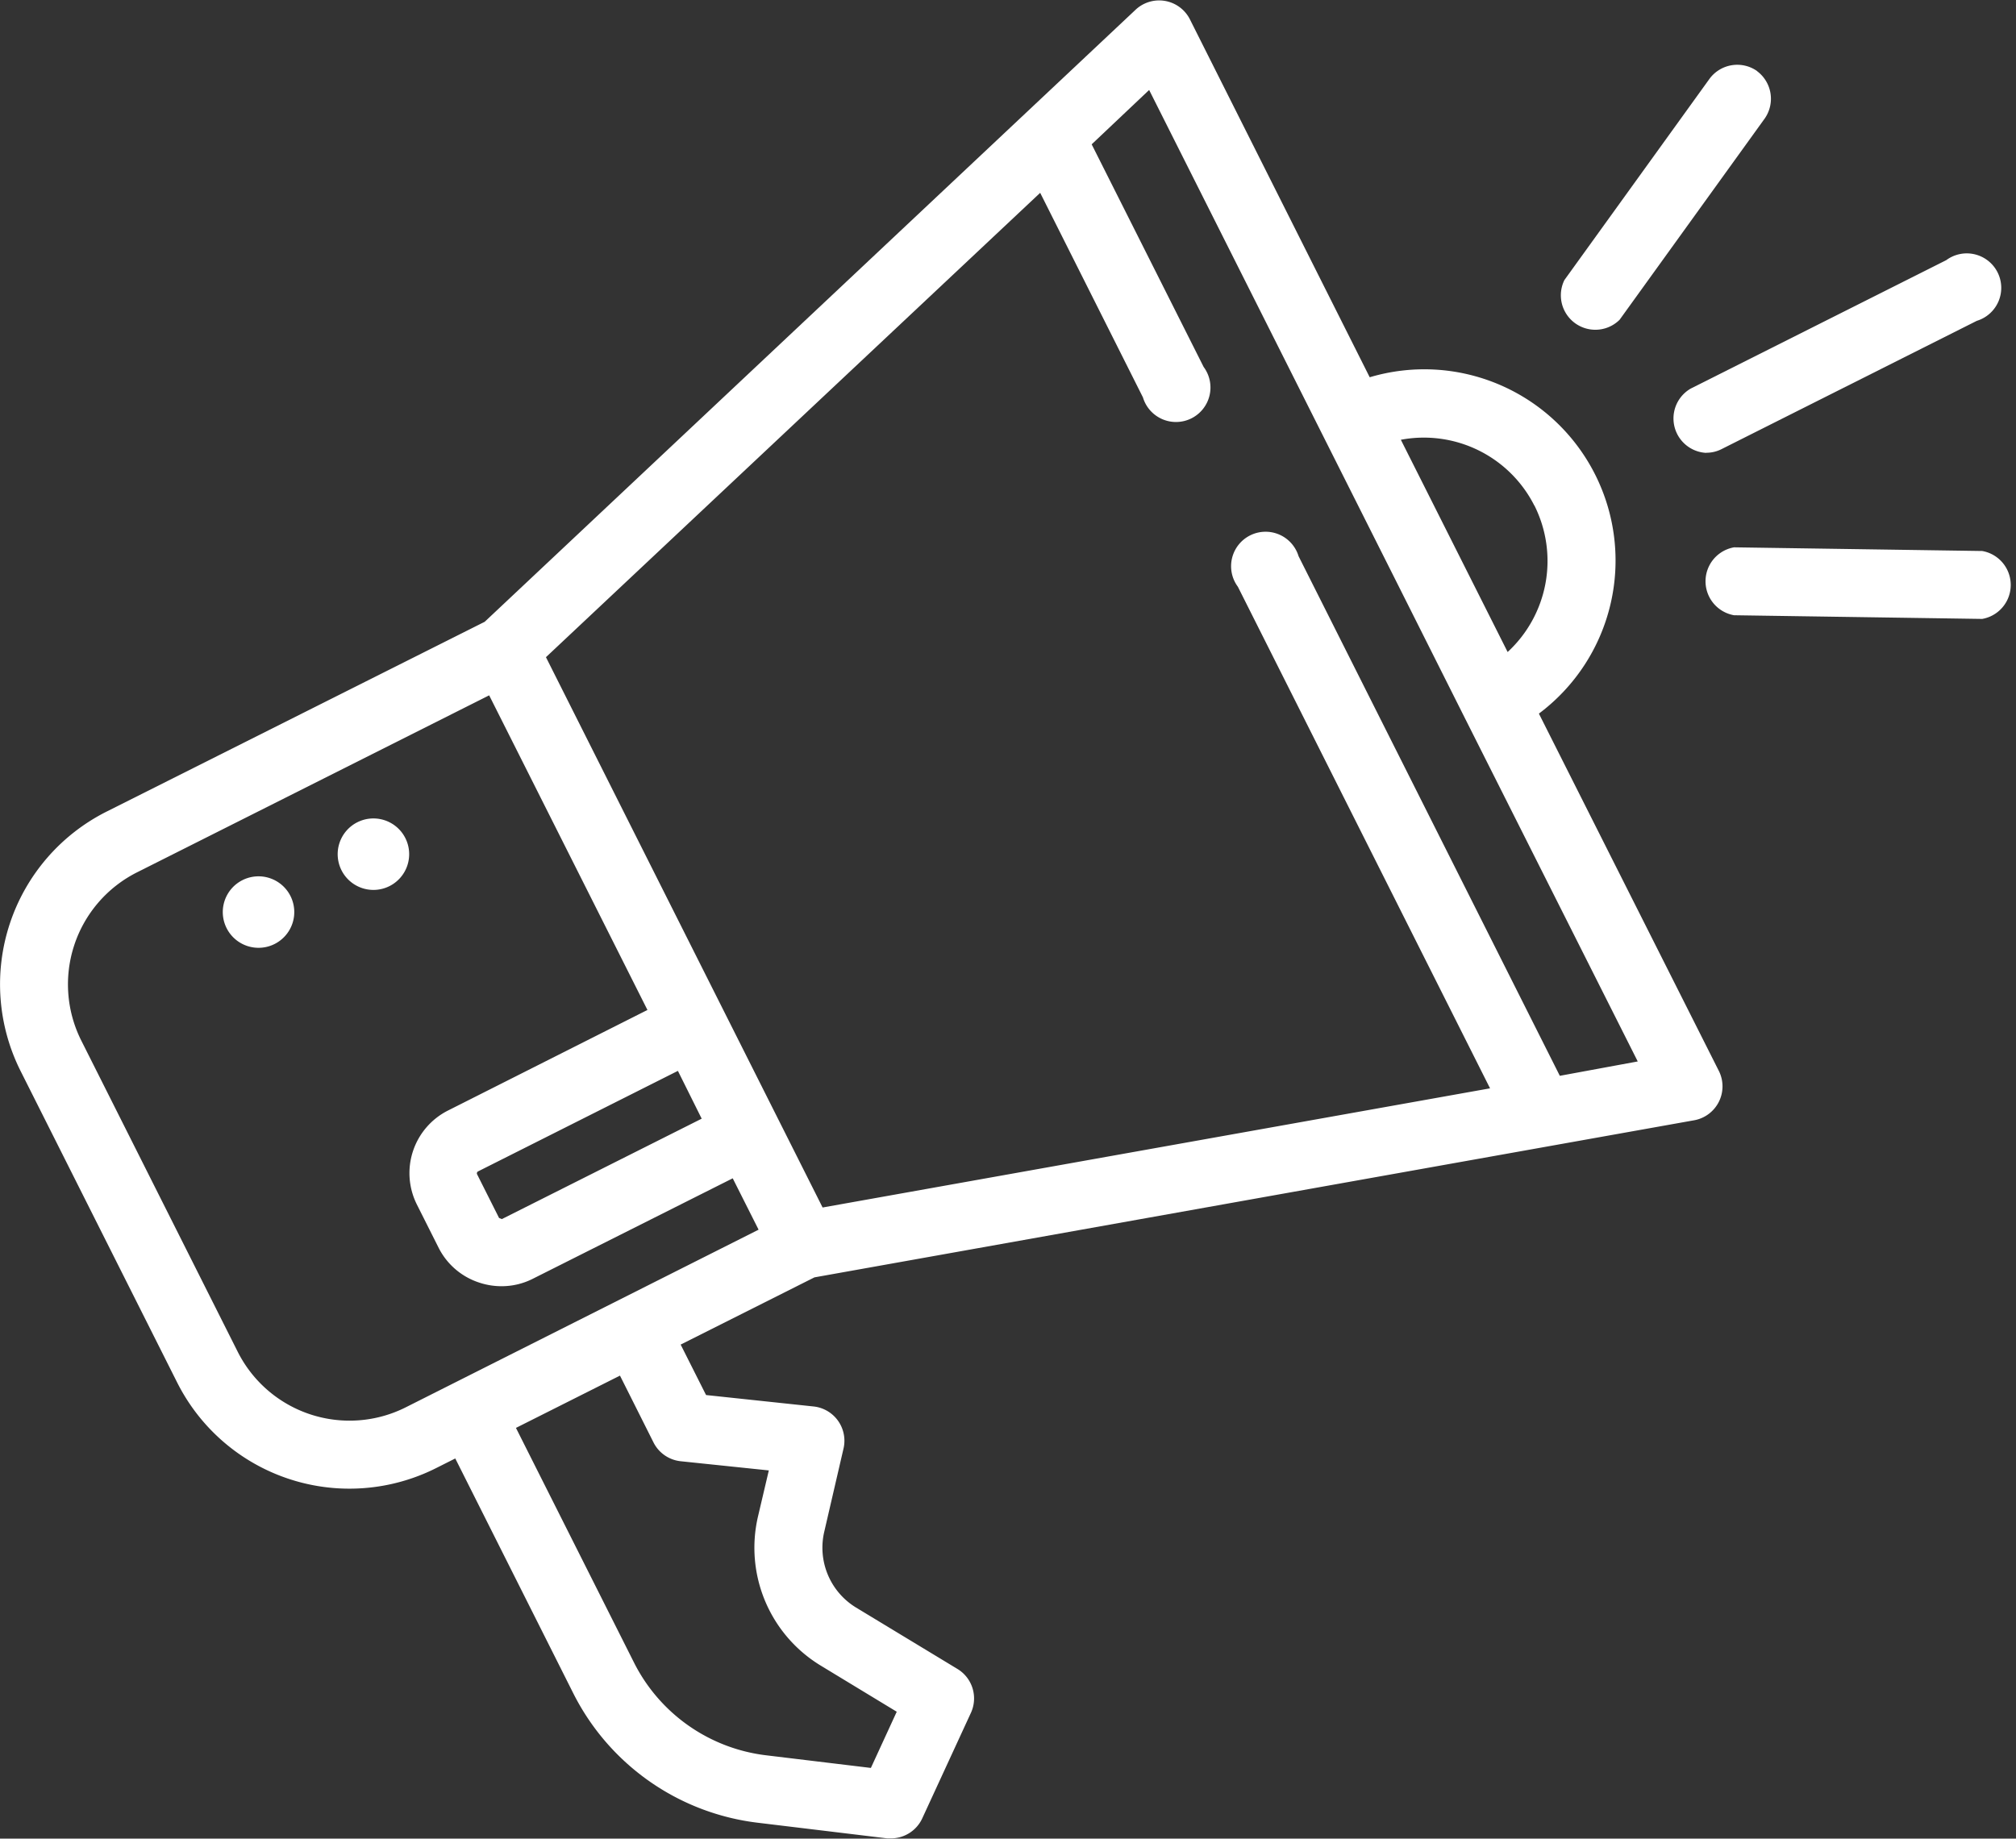 <svg xmlns="http://www.w3.org/2000/svg" width="17.54" height="16" viewBox="0 0 17.54 16">
  <rect x="0" y="0" width="17.54" height="16" fill="#333333" stroke="none"/>
  <g id="_453b1ad2970780f538eed6738f2235bc" data-name="453b1ad2970780f538eed6738f2235bc" transform="translate(-5.502 -9.401)">
    <path id="Trazado_60" data-name="Trazado 60" d="M18.891,15.611a1.664,1.664,0,0,0-1.472-2.927L15.852,9.564a.3.3,0,0,0-.466-.082l-5.667,5.33L6.427,16.465a1.682,1.682,0,0,0-.746,2.256l1.361,2.708a1.678,1.678,0,0,0,2.256.747l.165-.083,1.025,2.04a2.074,2.074,0,0,0,1.607,1.13l1.126.136.036,0a.3.3,0,0,0,.268-.172l.426-.924a.3.3,0,0,0-.115-.376l-.885-.536a.61.61,0,0,1-.278-.659l.169-.73a.3.3,0,0,0-.257-.361l-.94-.1-.221-.439,1.164-.585,7.659-1.368a.3.3,0,0,0,.212-.424ZM18.852,13.8a1.078,1.078,0,0,1-.233,1.275l-.929-1.847a1.077,1.077,0,0,1,1.161.572Zm-7.245,5.336-1.739.874L9.844,20l-.191-.38a.019.019,0,0,1,.008-.025L11.4,18.72ZM9.032,21.648a1.089,1.089,0,0,1-1.462-.484L6.209,18.456a1.091,1.091,0,0,1,.484-1.463l3.065-1.541,1.377,2.738L9.4,19.065a.61.61,0,0,0-.271.818l.191.38a.605.605,0,0,0,.353.3.612.612,0,0,0,.192.031.6.6,0,0,0,.273-.065l1.739-.874.225.447Zm2.157.308a.3.3,0,0,0,.234.161l.768.08-.094.4a1.2,1.2,0,0,0,.548,1.3l.659.4-.225.489-.912-.11a1.485,1.485,0,0,1-1.15-.809L9.991,21.827l.905-.455Zm7.884-3.193L16.8,14.241a.3.3,0,1,0-.528.266l2.194,4.365-5.807,1.037L10.252,15.12l4.3-4.041.894,1.78a.3.3,0,1,0,.528-.265L15,10.657l.5-.473,2.126,4.229.615,1.225h0l1.51,3Z" fill="#fff"/>
    <path id="Trazado_61" data-name="Trazado 61" d="M15.511,19.35a.311.311,0,1,0,.417.138A.311.311,0,0,0,15.511,19.35Zm1.417-.365a.311.311,0,1,0-.138.417.311.311,0,0,0,.138-.417Zm11.76-6.676a.3.3,0,0,0-.413.067l-1.263,1.752a.3.3,0,0,0,.48.346l1.263-1.752A.3.3,0,0,0,28.688,12.31Zm1.959,4.177-2.159-.032h0a.3.3,0,0,0,0,.591l2.159.032h0a.3.3,0,0,0,0-.591Zm-2.4-.855a.293.293,0,0,0,.133-.032L30.6,14.483a.3.3,0,1,0-.266-.528l-2.222,1.117a.3.3,0,0,0,.133.56Z" transform="translate(-7.899 -2.29)" fill="#fff"/>
  </g>
</svg>
